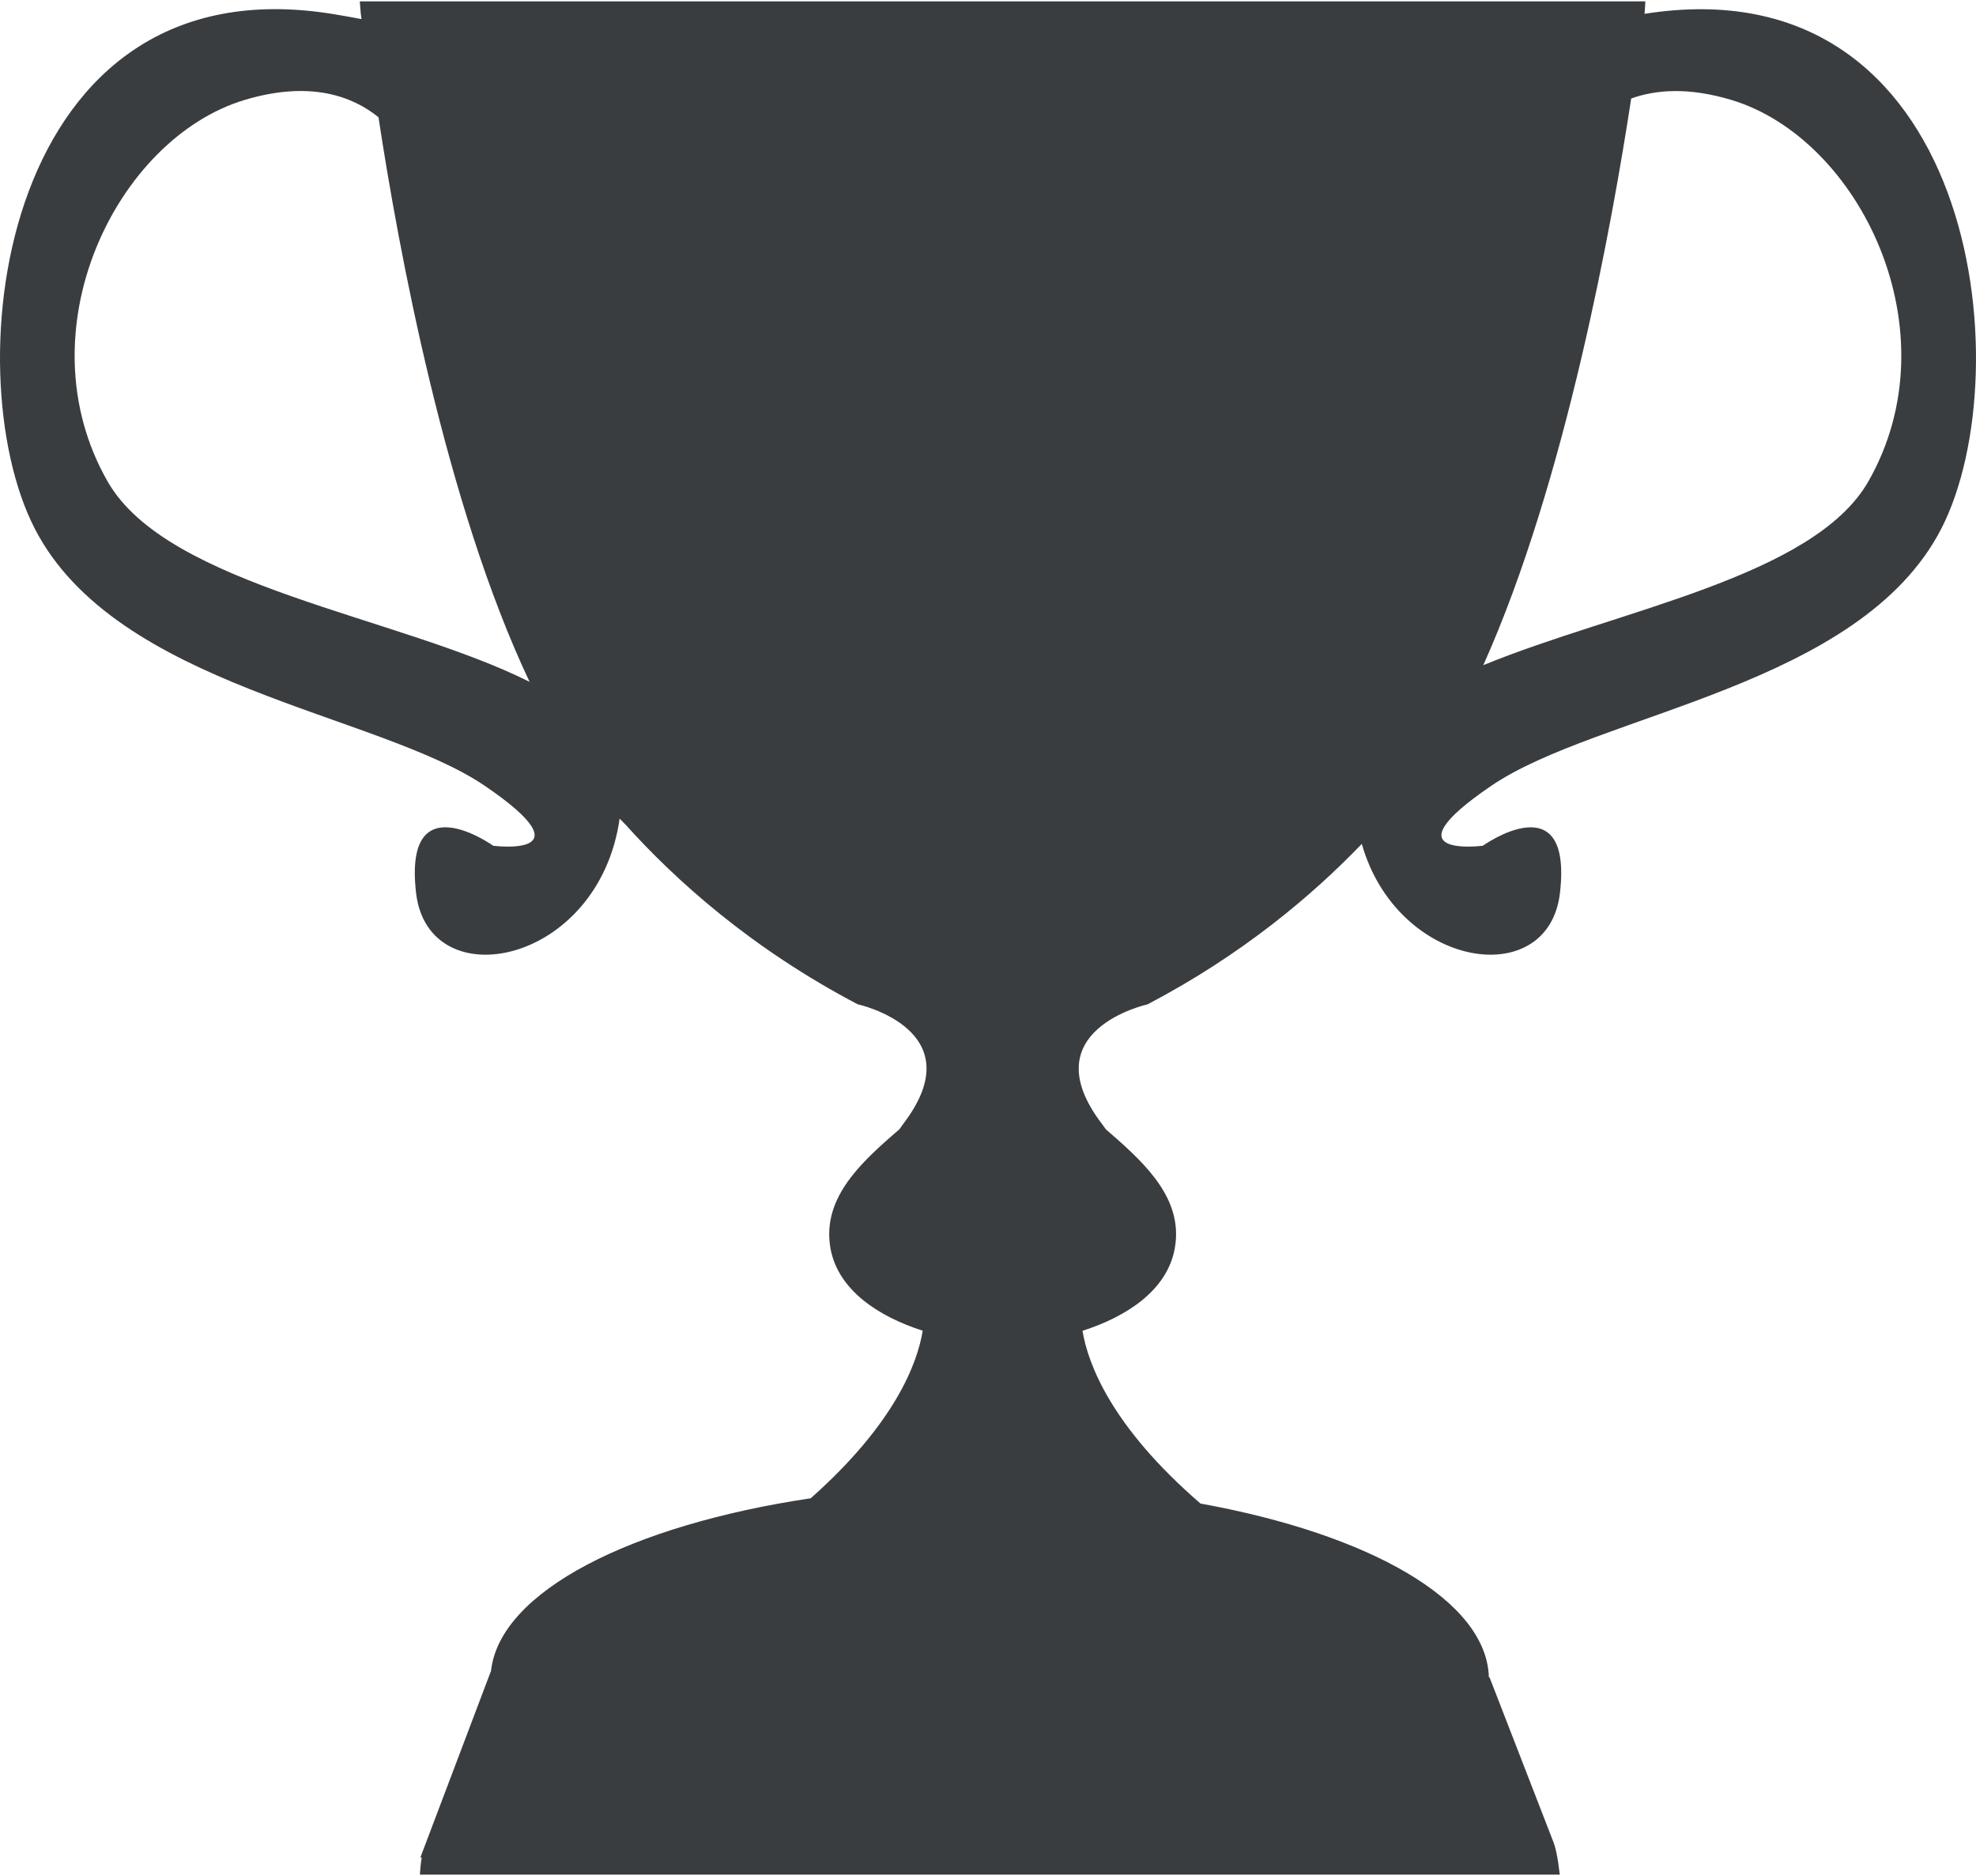 <?xml version="1.0" encoding="UTF-8" standalone="no"?>
<svg width="512px" height="486px" viewBox="0 0 512 486" version="1.1" xmlns="http://www.w3.org/2000/svg" xmlns:xlink="http://www.w3.org/1999/xlink" xmlns:sketch="http://www.bohemiancoding.com/sketch/ns">
    <title>Slice 1</title>
    <description>Created with Sketch (http://www.bohemiancoding.com/sketch)</description>
    <defs></defs>
    <g id="Page 1" stroke="none" stroke-width="1" fill="none" fill-rule="evenodd">
        <path d="M426.111,3.583 C426.235,2.508 426.317,0.359 426.317,0.359 L93.232,0.359 C93.232,0.359 93.418,3.418 93.666,4.947 C91.413,4.513 89.098,4.1 86.721,3.707 C0.111,-10.742 -12.105,95.857 8.999,136.929 C30.104,178.001 97.821,184.678 125.581,203.55 C153.342,222.422 127.793,219.094 127.793,219.094 C127.793,219.094 104.477,202.434 107.805,231.311 C110.967,258.72 155.14,250.059 160.556,212.066 C161.114,212.604 161.651,213.245 162.21,213.761 C174.963,227.941 194.621,245.698 222.237,260.167 C222.237,260.167 252.747,266.823 233.957,291.255 C233.626,291.69 233.358,292.103 233.068,292.516 C224.242,300.164 214.341,308.825 214.878,320.587 L214.878,320.711 C214.919,321.6 215.023,322.53 215.188,323.46 C217.214,334.333 227.777,341.113 239.083,344.73 C237.698,353.164 231.911,368.77 210.062,388.138 C163.408,395.104 129.757,412.261 127.256,432.601 L127.256,432.601 C127.256,432.683 127.256,432.766 127.235,432.828 L127.235,432.828 L108.921,481.197 L109.272,481.197 C108.983,482.644 108.797,485.641 108.797,485.641 L404.138,485.641 C404.138,485.641 403.6,480.04 402.567,477.353 L385.948,434.503 L385.782,434.503 C385.224,414.576 354.797,397.42 311.058,389.503 C287.949,369.535 281.913,353.371 280.487,344.751 C291.793,341.134 302.377,334.354 304.382,323.481 C304.547,322.551 304.65,321.641 304.712,320.752 L304.712,320.566 C305.229,308.846 295.328,300.185 286.522,292.537 C286.212,292.124 285.964,291.71 285.613,291.276 C266.844,266.844 297.333,260.188 297.333,260.188 C321.89,247.33 340.121,231.869 352.854,218.619 C362.053,250.969 401.244,257.066 404.2,231.311 C407.528,202.455 384.211,219.094 384.211,219.094 C384.211,219.094 358.683,222.422 386.423,203.55 C414.163,184.678 481.901,178.022 503.026,136.929 C524.027,96.001 511.935,-9.997 426.111,3.583 L426.111,3.583 Z M27.872,124.713 C5.671,85.831 30.083,35.891 63.404,25.887 C80.519,20.76 91.454,25.018 98.069,30.372 C103.236,64.375 115.453,130.686 137.219,176.637 C103.257,159.584 43.436,151.998 27.872,124.713 L27.872,124.713 Z M484.112,124.713 C469.912,149.559 418.959,158.075 384.335,172.317 C405.709,124.692 417.76,57.575 422.659,25.515 C429.087,23.22 437.521,22.559 448.6,25.887 C481.901,35.891 506.313,85.831 484.112,124.713 L484.112,124.713 Z M484.112,124.713" id="grail" fill="#3A3D40"></path>
    </g>
</svg>